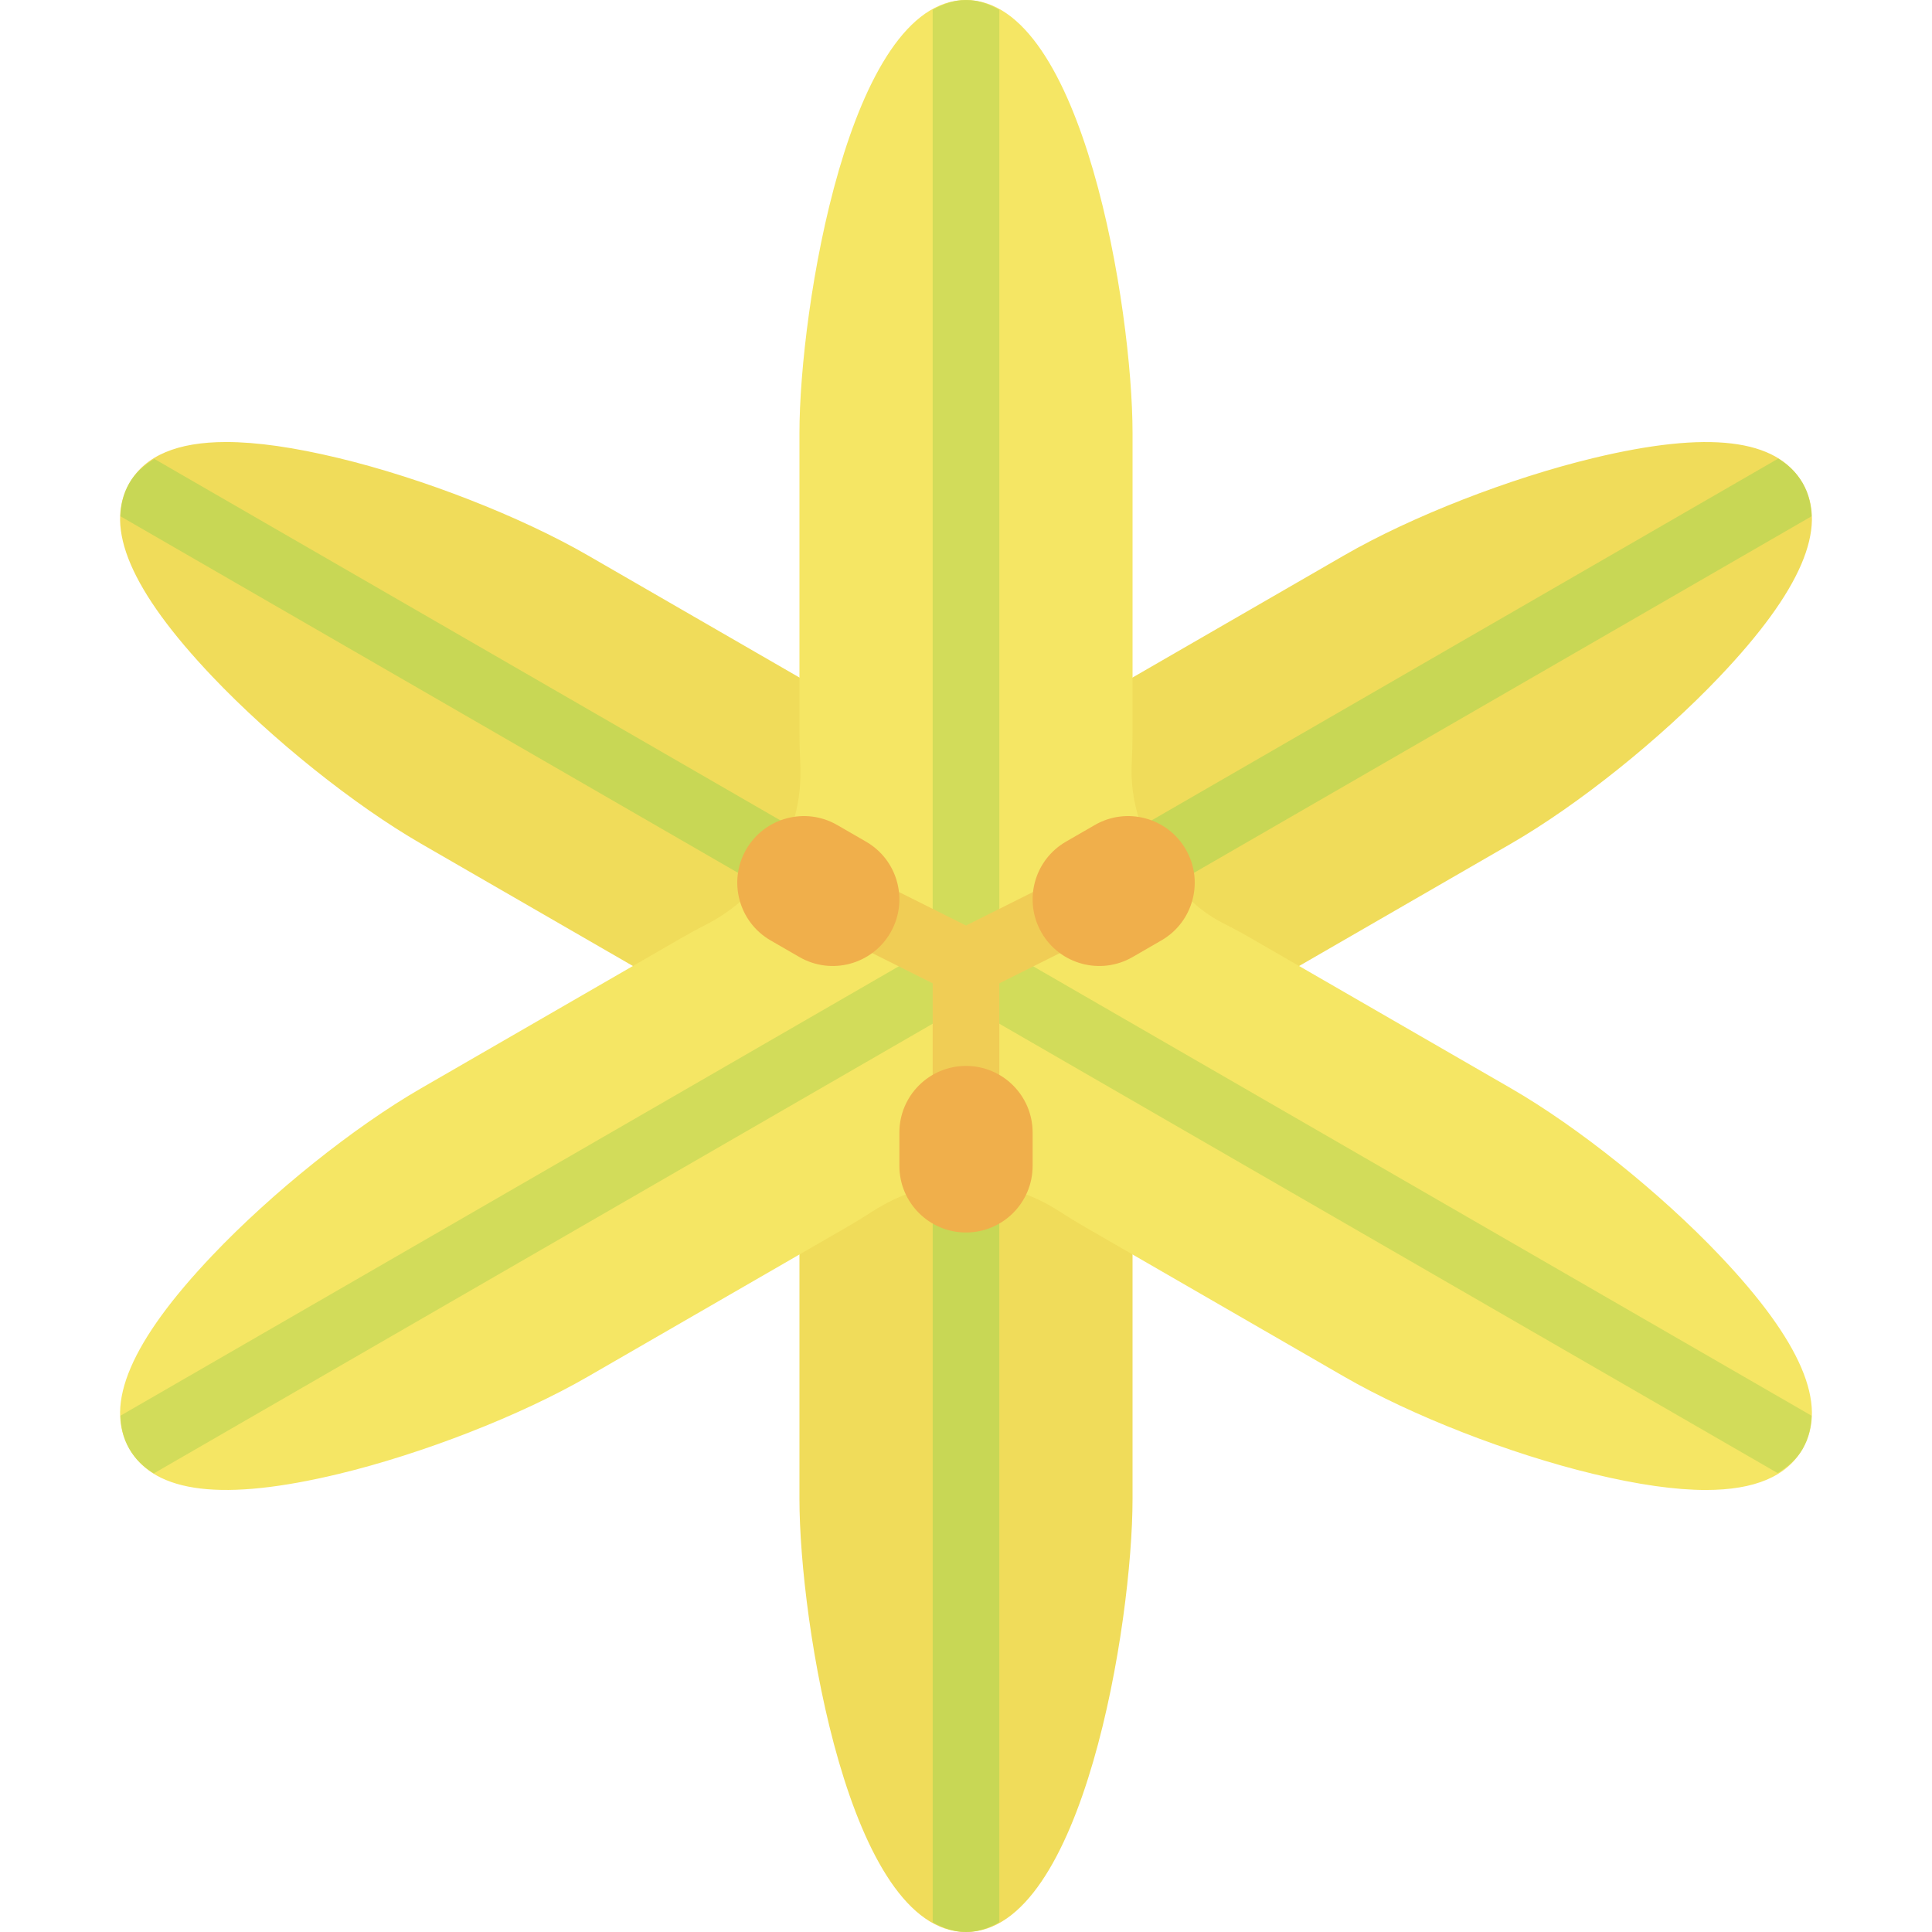 <?xml version="1.0" encoding="iso-8859-1"?>
<!-- Uploaded to: SVG Repo, www.svgrepo.com, Generator: SVG Repo Mixer Tools -->
<svg height="800px" width="800px" version="1.1" id="Layer_1" xmlns="http://www.w3.org/2000/svg" xmlns:xlink="http://www.w3.org/1999/xlink" 
	 viewBox="0 0 512.002 512.002" xml:space="preserve">
<path style="fill:#F0DC5A;" d="M56.259,179.286c15.793,16.629,37.522,34.026,55.353,44.319l68.798,39.715
	c2.434,1.412,4.878,2.733,7.319,3.96c5.603,2.816,10.328,7.108,14.104,12.116l0.813,1.078c6.388,8.469,10.005,18.867,9.427,29.459
	c-0.14,2.57-0.211,5.193-0.211,7.862v79.448c0,32.664,13.129,114.759,44.138,114.759s44.138-82.094,44.138-114.759v-79.448
	c0-2.667-0.069-5.287-0.21-7.853c-0.536-9.874,1.938-19.674,7.763-27.666l1.475-2.023c4.136-5.674,9.612-10.167,15.865-13.359
	c2.179-1.112,4.365-2.302,6.551-3.564l68.806-39.724c17.832-10.293,39.561-27.69,55.353-44.319
	c21.582-22.724,28.767-39.5,21.961-51.285c-6.81-11.785-24.922-13.94-55.396-6.621c-22.293,5.362-48.224,15.482-66.056,25.775
	l-68.806,39.724c-2.225,1.284-4.381,2.605-6.462,3.958c-7.449,4.84-16.019,7.659-24.903,7.595l-0.794-0.006
	c-8.651-0.062-16.973-2.85-24.227-7.565c-2.095-1.362-4.265-2.691-6.503-3.982l-68.806-39.724
	c-17.832-10.293-43.763-20.414-66.056-25.775c-11.733-2.819-21.633-4.242-29.763-4.242c-12.983,0.009-21.448,3.612-25.63,10.862
	C27.491,139.786,34.676,156.562,56.259,179.286z"/>
<path style="fill:#C8D755;" d="M247.172,261.099V509.42c2.778,1.547,5.687,2.581,8.828,2.581c3.14,0,6.049-1.034,8.828-2.581
	V261.099l215.242-124.27c-0.1-3.194-0.824-6.157-2.367-8.828c-1.544-2.67-3.75-4.779-6.467-6.462L255.999,245.806L40.91,121.623
	c-2.728,1.686-5.064,3.698-6.609,6.378c-1.543,2.67-2.268,5.634-2.368,8.829L247.172,261.099z"/>
<path style="fill:#F5E664;" d="M455.742,332.716c-15.794-16.629-37.522-34.026-55.353-44.319l-68.798-39.715
	c-2.434-1.412-4.878-2.733-7.319-3.96c-5.603-2.816-10.328-7.108-14.104-12.116l-0.813-1.078
	c-6.388-8.469-10.005-18.867-9.427-29.459c0.14-2.57,0.211-5.193,0.211-7.862v-79.448C300.138,82.094,287.01,0,256,0
	s-44.138,82.094-44.138,114.759v79.448c0,2.667,0.07,5.287,0.21,7.853c0.536,9.874-1.938,19.674-7.763,27.666l-1.475,2.023
	c-4.136,5.674-9.612,10.167-15.865,13.359c-2.179,1.112-4.365,2.302-6.551,3.564l-68.806,39.724
	c-17.832,10.293-39.561,27.69-55.353,44.319c-21.58,22.726-28.766,39.501-21.96,51.286c6.81,11.785,24.922,13.94,55.396,6.621
	c22.293-5.362,48.224-15.482,66.056-25.775l68.806-39.724c2.225-1.284,4.381-2.605,6.462-3.958
	c7.449-4.84,16.019-7.659,24.903-7.595l0.794,0.006c8.651,0.062,16.973,2.85,24.227,7.565c2.095,1.362,4.265,2.691,6.503,3.982
	l68.806,39.724c17.832,10.293,43.763,20.414,66.056,25.775c11.733,2.819,21.633,4.242,29.763,4.242
	c12.983-0.009,21.449-3.612,25.63-10.862C484.51,372.216,477.325,355.441,455.742,332.716z"/>
<path style="fill:#D2DC5A;" d="M264.829,250.903V2.582c-2.778-1.547-5.687-2.581-8.828-2.581s-6.049,1.034-8.828,2.581v248.321
	L31.932,375.174c0.1,3.194,0.824,6.157,2.367,8.828c1.544,2.67,3.75,4.779,6.467,6.462l215.235-124.267l215.09,124.182
	c2.728-1.686,5.064-3.698,6.609-6.378c1.543-2.67,2.268-5.634,2.368-8.829L264.829,250.903z"/>
<path style="fill:#F0CD55;" d="M288.015,239.139c-2.177-4.362-7.466-6.121-11.844-3.948l-20.168,10.08l-20.168-10.08
	c-4.366-2.173-9.664-0.414-11.844,3.948c-2.18,4.362-0.409,9.664,3.953,11.844l19.233,9.611v30.717c0,4.879,3.953,8.828,8.828,8.828
	s8.828-3.948,8.828-8.828v-30.717l19.233-9.611C288.424,248.803,290.195,243.501,288.015,239.139z"/>
<g>
	<path style="fill:#F0AF4B;" d="M256.002,326.622L256.002,326.622c-9.751,0-17.655-7.904-17.655-17.655v-8.828
		c0-9.751,7.904-17.655,17.655-17.655l0,0c9.751,0,17.655,7.904,17.655,17.655v8.828
		C273.657,318.718,265.752,326.622,256.002,326.622z"/>
	<path style="fill:#F0AF4B;" d="M235.978,247.17L235.978,247.17c-4.875,8.445-15.673,11.338-24.117,6.462l-7.645-4.414
		c-8.445-4.875-11.338-15.673-6.462-24.117l0,0c4.875-8.445,15.673-11.338,24.117-6.462l7.645,4.414
		C237.96,227.928,240.853,238.727,235.978,247.17z"/>
	<path style="fill:#F0AF4B;" d="M276.025,247.17L276.025,247.17c4.875,8.445,15.673,11.338,24.117,6.462l7.645-4.414
		c8.445-4.875,11.338-15.673,6.462-24.117l0,0c-4.875-8.445-15.673-11.338-24.117-6.462l-7.645,4.414
		C274.043,227.928,271.15,238.727,276.025,247.17z"/>
</g>
</svg>